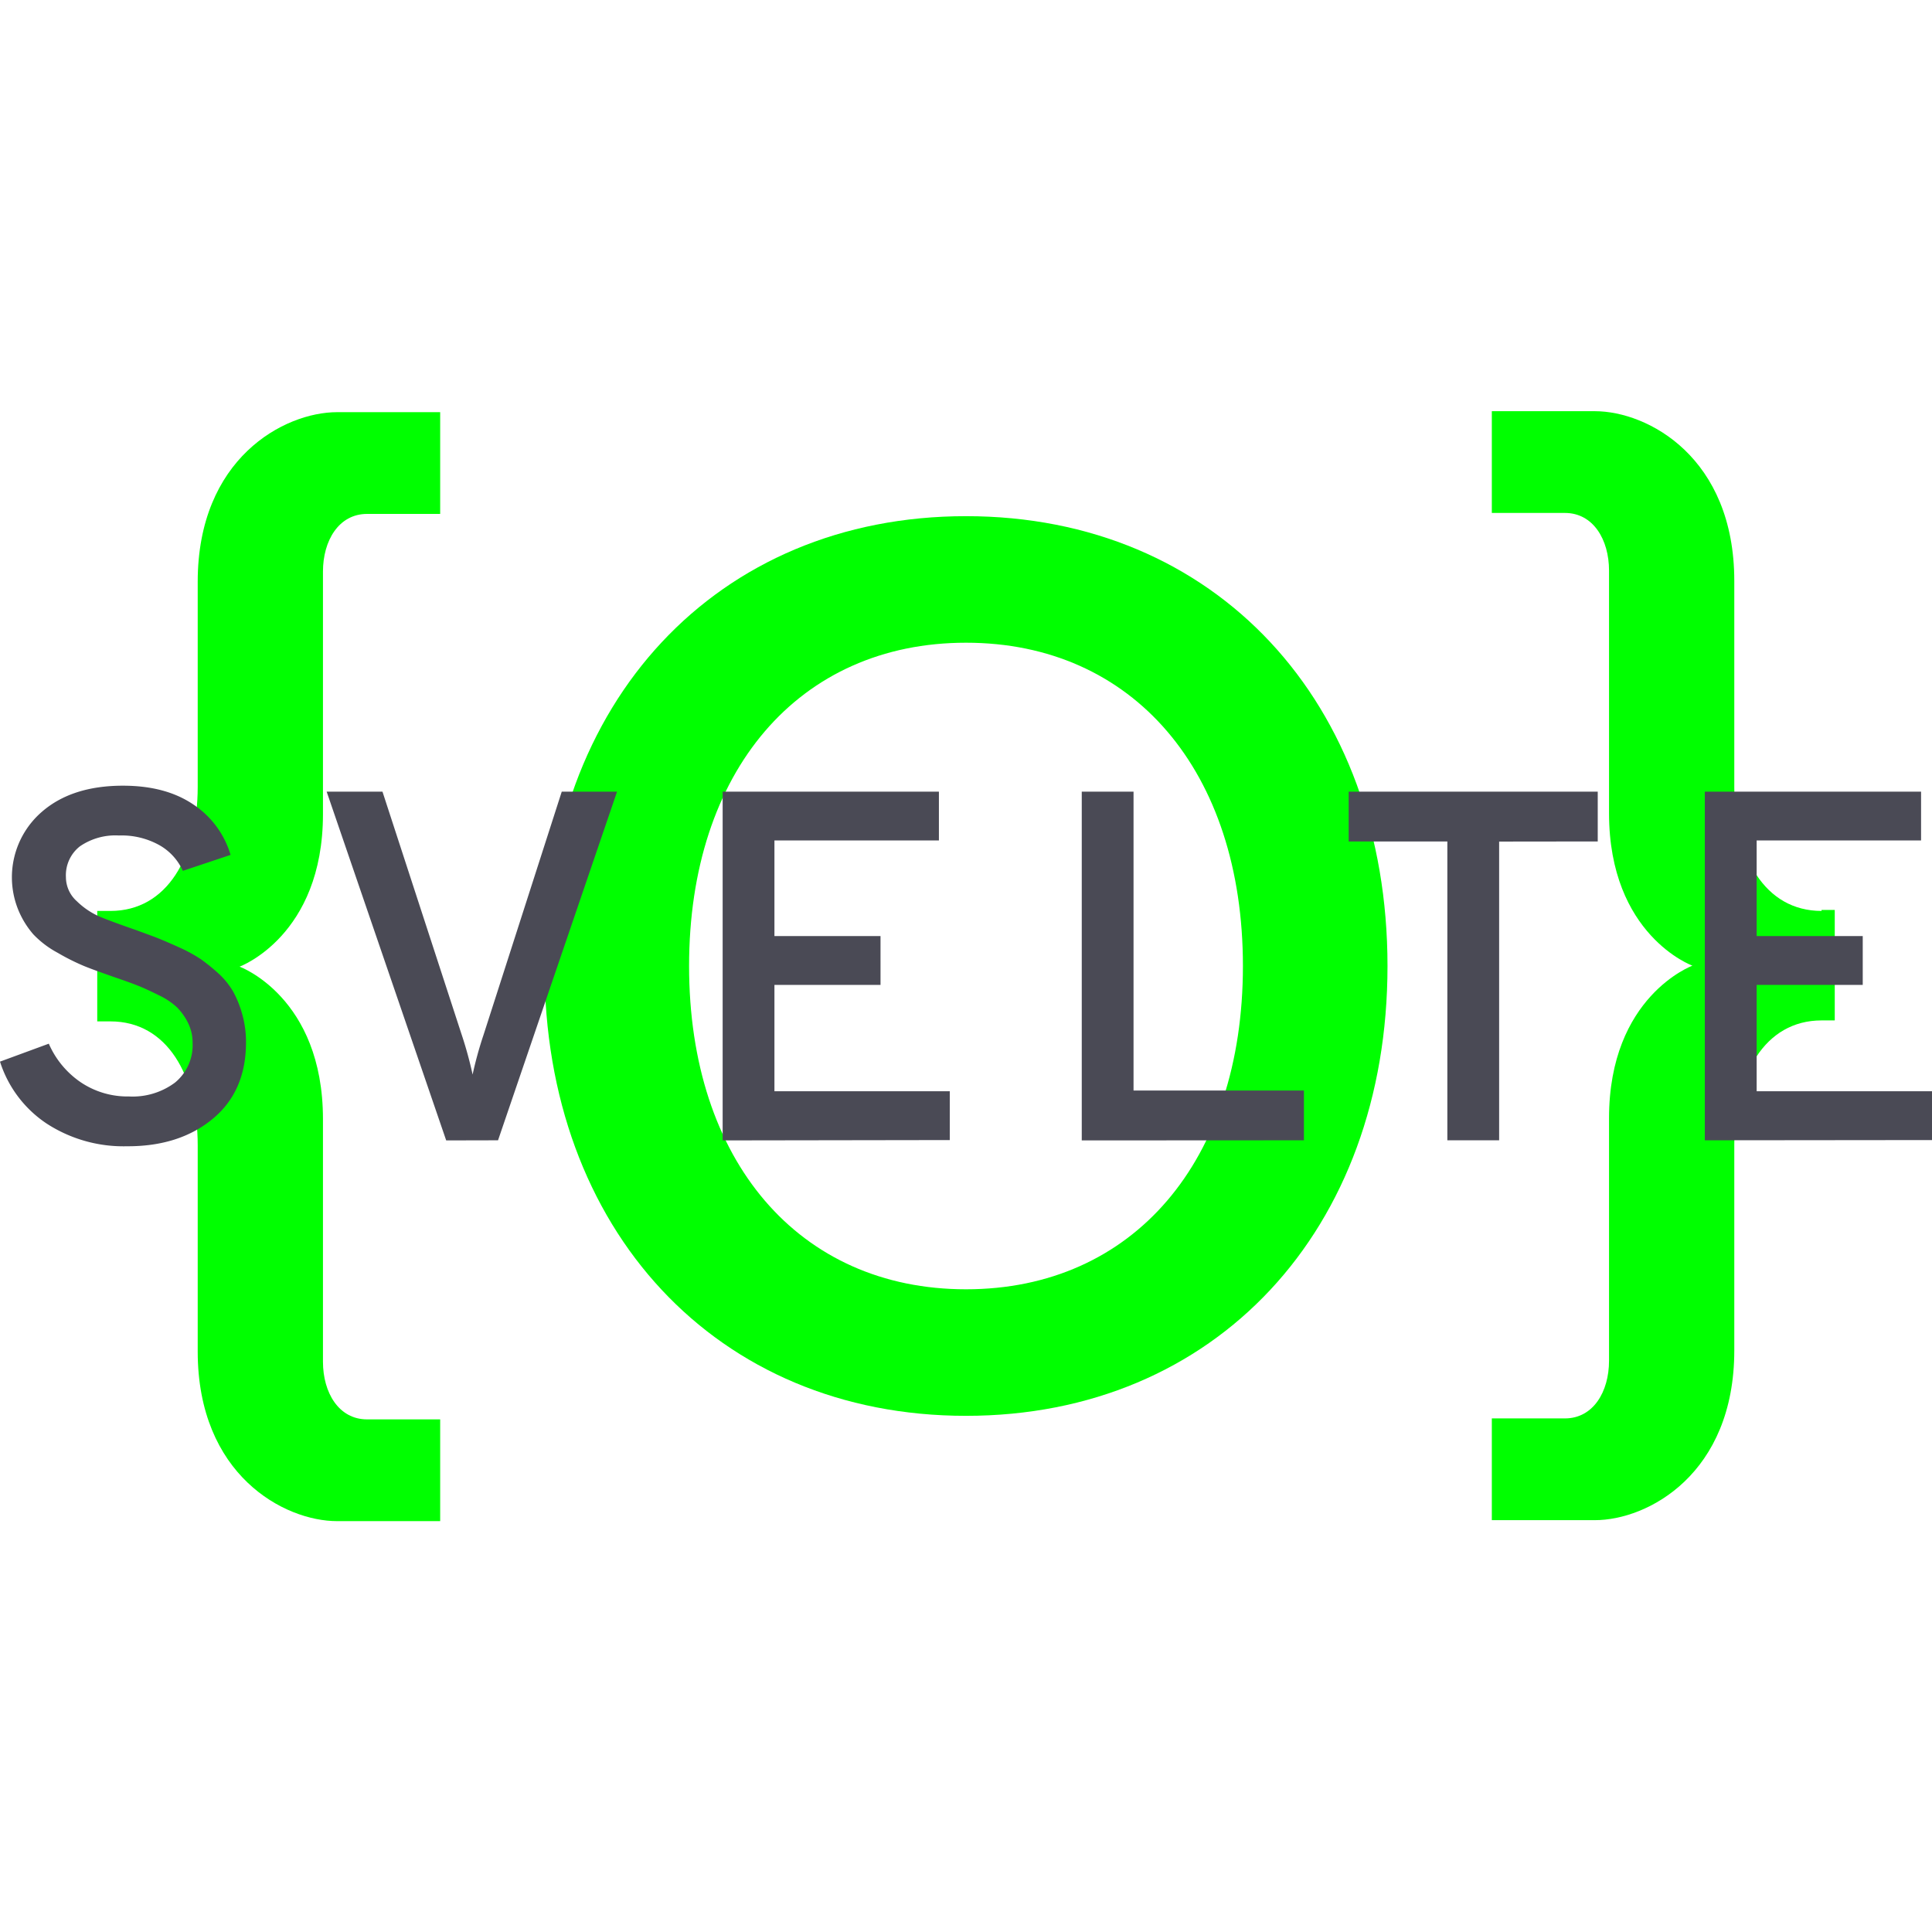 <?xml version="1.0" encoding="utf-8"?>
<svg xmlns="http://www.w3.org/2000/svg" width="60" height="60" viewBox="0 0 60 60">
	<style>
		:root { --color: #00FF00; }
		@media (prefers-color-scheme: light) { :root { --color: #0000FF; } }
		@media (prefers-color-scheme: dark) { :root { --color: #FF0000; } }
		g {
		fill: #00FF00;
		}
	</style>
	<g>
		<path d="M6.14,18.04v6.4c0,2.15-.94,3.85-2.71,3.85h-.41v3.43h.41c1.77,0,2.71,1.69,2.71,3.85v6.4c0,3.83,2.68,5.27,4.33,5.27h3.2v-3.16h-2.27c-.88,0-1.37-.83-1.37-1.79v-7.53c0-3.8-2.59-4.74-2.59-4.74,0,0,2.59-.95,2.59-4.74v-7.53c0-.96,.49-1.79,1.37-1.79h2.27v-3.16h-3.2c-1.65,0-4.33,1.44-4.33,5.27Z" />
		<path d="M56.57,28.29c-1.77,0-2.71-1.69-2.71-3.85v-6.4c0-3.83-2.68-5.27-4.33-5.27h-3.2v3.16h2.27c.88,0,1.37,.83,1.37,1.79v7.53c0,3.8,2.59,4.74,2.59,4.74,0,0-2.59,.95-2.59,4.74v7.53c0,.96-.49,1.79-1.37,1.79h-2.27v3.16h3.2c1.65,0,4.33-1.44,4.33-5.27v-6.4c0-2.15,.94-3.85,2.71-3.85h.41v-3.43h-.41Z" />
		<path d="M30,16.03c-7.74,0-13.09,5.78-13.09,13.97s5.34,13.97,13.09,13.97,13.09-5.78,13.09-13.97-5.34-13.97-13.09-13.97Zm0,24.01c-5.19,0-8.6-3.99-8.6-10.04s3.41-10.04,8.6-10.04,8.6,3.99,8.6,10.04-3.41,10.04-8.6,10.04Z" />
	</g>
	<svg xmlns="http://www.w3.org/2000/svg" viewBox="37.72 38.72 330.55 61.698">
		<path id="logotype" fill="#4a4a55" d="M59.44,100.41a24.12,24.12,0,0,1-13.72-3.87,20,20,0,0,1-8-10.61l8.35-3.07a15.42,15.42,0,0,0,5.46,6.6,14.34,14.34,0,0,0,8.26,2.43,12.12,12.12,0,0,0,7.88-2.38,8.29,8.29,0,0,0,3-6.82,7.56,7.56,0,0,0-.81-3.45A10.34,10.34,0,0,0,68,76.64a12.28,12.28,0,0,0-3.15-2.09q-2.13-1.06-3.54-1.62c-.93-.37-2.31-.87-4.13-1.49-2.27-.8-4-1.42-5.11-1.88a37.85,37.85,0,0,1-4.48-2.25,16.48,16.48,0,0,1-4.17-3.16A15.19,15.19,0,0,1,40.86,60a14.8,14.8,0,0,1,4-16.79Q50,38.72,58.76,38.72c4.89,0,8.9,1.08,12.06,3.23a15.68,15.68,0,0,1,6.35,8.61L69,53.29a9.54,9.54,0,0,0-4-4.39,13.26,13.26,0,0,0-6.94-1.66,10.7,10.7,0,0,0-6.69,1.87A6.29,6.29,0,0,0,49,54.4a5.52,5.52,0,0,0,1.87,4.09,13,13,0,0,0,3.92,2.64c1.37.57,3.44,1.33,6.23,2.3,1.7.63,3,1.09,3.79,1.41s2,.83,3.62,1.57a25.58,25.58,0,0,1,3.66,2,32.87,32.87,0,0,1,3,2.43A13.09,13.09,0,0,1,77.64,74a18.05,18.05,0,0,1,1.53,3.84,17.42,17.42,0,0,1,.64,4.81q0,8.36-5.71,13.08T59.44,100.41Zm54.62-1L93.61,39.74h9.55l13.55,41.58a65.86,65.86,0,0,1,1.87,6.82,63.74,63.74,0,0,1,1.88-6.82l13.37-41.58h9.46L122.93,99.39Zm47.3,0V39.74h37v8.35H170.22V64.45h18.15V72.8H170.22V91h30v8.35Zm61.44,0V39.74h8.86V90.87h29.15v8.52Zm71.41-51.13V99.39h-8.86V48.26H268.47V39.74h42.61v8.52ZM329.4,99.39V39.74h37v8.35H338.27V64.45h18.15V72.8H338.27V91h30v8.35Z" />
	</svg>
</svg>
